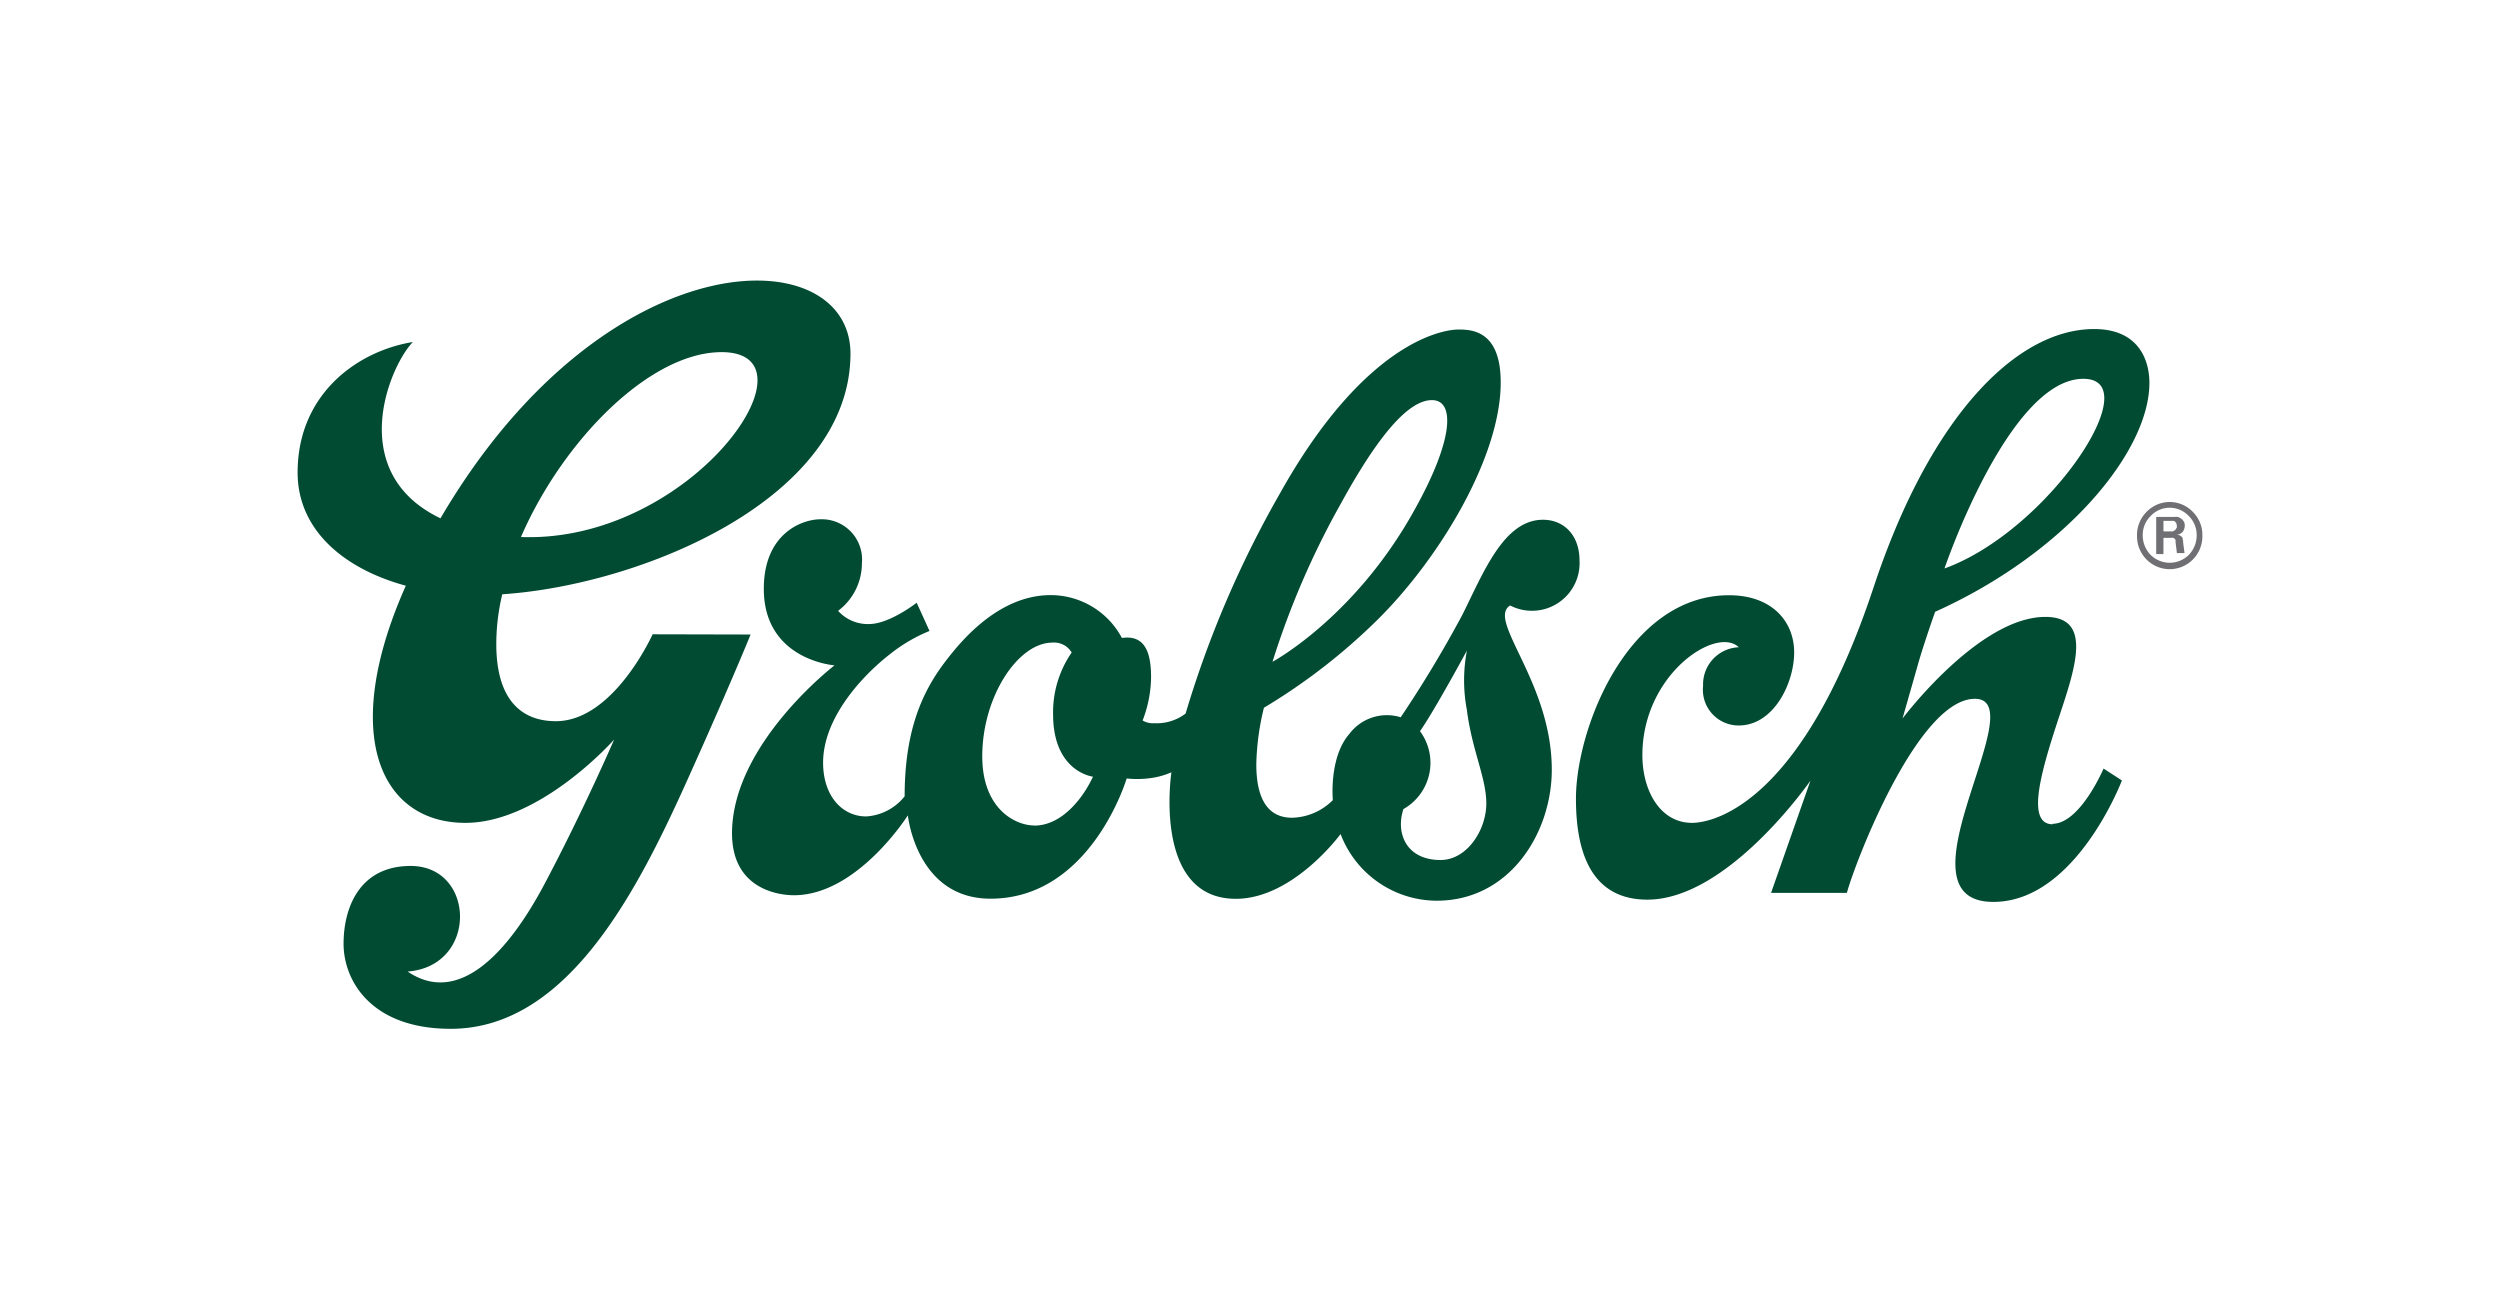 <?xml version="1.0" encoding="UTF-8"?>
<svg xmlns="http://www.w3.org/2000/svg" id="Vector_Logo_Here" data-name="Vector Logo Here" viewBox="0 0 210 110">
  <defs>
    <style>.cls-1{fill:#706f73;}.cls-2{fill:#004b31;}</style>
  </defs>
  <path class="cls-1" d="M184.2,43a2.69,2.69,0,0,0-3.89,0,2.73,2.73,0,0,0-.8,2,2.77,2.77,0,0,0,.8,2,2.74,2.74,0,0,0,3.89,0,2.77,2.77,0,0,0,.8-2,2.73,2.73,0,0,0-.8-2m-.34,3.61a2.28,2.28,0,0,1-3.21,0,2.35,2.35,0,0,1-.66-1.65,2.21,2.21,0,0,1,.66-1.61,2.19,2.19,0,0,1,3.21,0,2.21,2.21,0,0,1,.66,1.61,2.35,2.35,0,0,1-.66,1.65"></path>
  <path class="cls-1" d="M183.35,45.39l0-.16a.41.41,0,0,0-.16-.2.47.47,0,0,0-.17-.09h-.15l.2-.07a.8.8,0,0,0,.22-.14.6.6,0,0,0,.16-.24.94.94,0,0,0,.07-.3.7.7,0,0,0-.05-.32.83.83,0,0,0-.22-.28,1.07,1.07,0,0,0-.31-.17,1.47,1.47,0,0,0-.27,0h-1.55v3.12h.61V45.18h.58a.71.71,0,0,1,.23,0,.29.29,0,0,1,.13.08.2.2,0,0,1,.08.13,1,1,0,0,0,0,.18l.11.89h.64l-.12-.92a1.72,1.72,0,0,0,0-.18m-.56-1a.49.49,0,0,1-.1.15.69.69,0,0,1-.21.13h-.78v-.89h.71l.14,0a.31.31,0,0,1,.18.13.45.45,0,0,1,.09.28.47.47,0,0,1,0,.17"></path>
  <path class="cls-2" d="M126.85,50.86a4,4,0,0,0,5.83-3.76c0-2.18-1.34-3.44-3.07-3.44-3.3,0-5,4.45-6.78,8a100.11,100.11,0,0,1-5.17,8.59,3.94,3.94,0,0,0-4.3,1.38c-1.75,2-1.4,5.58-1.4,5.58a5,5,0,0,1-3.43,1.48c-2.08,0-3-1.66-3-4.49a21.47,21.47,0,0,1,.64-4.75A50.41,50.41,0,0,0,115.77,52c5.19-5.16,10.29-13.65,10.29-19.87,0-4.28-2.32-4.45-3.54-4.45-1.52,0-8,1.24-15,13.76a87.4,87.4,0,0,0-7.93,18.5,4,4,0,0,1-2.61.81,1.69,1.69,0,0,1-1-.23,10.37,10.37,0,0,0,.71-3.63c0-2-.47-3.59-2.45-3.3a6.78,6.78,0,0,0-6-3.6c-2.7,0-5.54,1.51-8.25,4.84-2,2.44-4,5.65-4,12.06a4.47,4.47,0,0,1-3.23,1.69c-2,0-3.62-1.7-3.62-4.52,0-3.68,3.16-7.21,5.68-9.16A13.49,13.49,0,0,1,78.08,53L77,50.63s-2.28,1.79-4,1.79a3.35,3.35,0,0,1-2.6-1.11,5,5,0,0,0,2-4,3.38,3.38,0,0,0-3.48-3.69c-1.54,0-4.76,1.18-4.76,5.84,0,6,5.94,6.43,5.94,6.43S61.49,62.49,61.49,70c0,4.65,3.85,5.2,5.2,5.2,5.33,0,9.57-6.71,9.57-6.71s.71,7,6.94,7c8.45,0,11.44-10.1,11.44-10.1a8.07,8.07,0,0,0,1.76,0,6.46,6.46,0,0,0,2-.52S96.78,75.5,103.81,75.5c4.82,0,8.8-5.44,8.8-5.44a8.67,8.67,0,0,0,8.07,5.6c6.15,0,9.67-5.71,9.67-11C130.35,57.27,124.86,52.1,126.85,50.86Zm-14.24-8.52c3.14-5.73,5.69-8.73,7.67-8.73s1.82,3.38-1.5,9.29c-5,9-11.89,12.69-11.89,12.69A69.56,69.56,0,0,1,112.61,42.34Zm-25.73,27c-1.61,0-4.37-1.41-4.37-5.81,0-5,3-9.55,5.89-9.55a1.71,1.71,0,0,1,1.62.83A8.85,8.85,0,0,0,88.46,60c0,4.86,3.35,5.24,3.35,5.24C91,67,89.22,69.35,86.88,69.35ZM121,72.24c-2.9,0-3.78-2.29-3.11-4.28a4.46,4.46,0,0,0,1.39-6.54c1.22-1.74,3.94-6.77,3.94-6.77a13.37,13.37,0,0,0,0,5c.43,3.4,1.63,5.67,1.63,7.85S123.26,72.24,121,72.24Zm51.43-3c-2.34,0-.89-4.72.58-9.17,1.42-4.26,2.68-8.25-1.2-8.25-5.6,0-12,8.54-12,8.54s.78-2.72,1.28-4.49,1.46-4.48,1.46-4.48c10.94-4.92,18-13.45,18-19.23,0-1.79-.81-4.52-4.64-4.52-6.48,0-13.74,7.24-18.52,21.67-6.06,18.31-13.53,19.81-15.26,19.81-2.68,0-4.17-2.7-4.17-5.69,0-6.78,6.21-10.88,8.1-9.06a3.12,3.12,0,0,0-3,3.24,3,3,0,0,0,3,3.33c2.92,0,4.65-3.54,4.65-6.14s-1.87-4.8-5.47-4.8c-8.5,0-12.86,11.19-12.86,17.09,0,4,1,8.48,6,8.48,6.79,0,13.7-10,13.7-10L148.77,75h6.37c.59-2.28,5.91-16.3,10.75-16.3,5.07,0-7.06,17.06,1.55,17.06,6.93,0,10.8-10.2,10.8-10.2l-1.54-1S174.73,69.2,172.4,69.2ZM175,31.82c5.54,0-3,12.81-11.66,15.93C163.33,47.75,168.75,31.82,175,31.82ZM54.82,53.28s-3.27,7.3-8.13,7.3c-1.69,0-4.91-.6-5-6.25a18,18,0,0,1,.5-4.41c11.68-.78,29.25-8,29.25-20.23C71.41,20,50.85,19.9,37,43.54,29,39.7,32.68,30.8,34.68,28.73,30,29.49,25,33.11,25,39.69c0,4.77,3.8,8.07,9.09,9.51-5.57,12.49-2.14,19.92,5,19.92,6.32,0,12.5-7,12.5-7S49.05,68,45.77,74.2s-7.39,10.22-11.53,7.41c5.95-.46,5.7-8.87.26-8.87-4.3,0-5.64,3.5-5.64,6.54s2.26,7.14,9,7.14c9.39,0,15.18-10.58,19.47-20,2.56-5.64,4.86-11,5.72-13.12Zm5.79-23.7c8.63,0-2.56,16.06-16.85,15.53C47.28,37,54.59,29.58,60.61,29.58Z"></path>
</svg>

